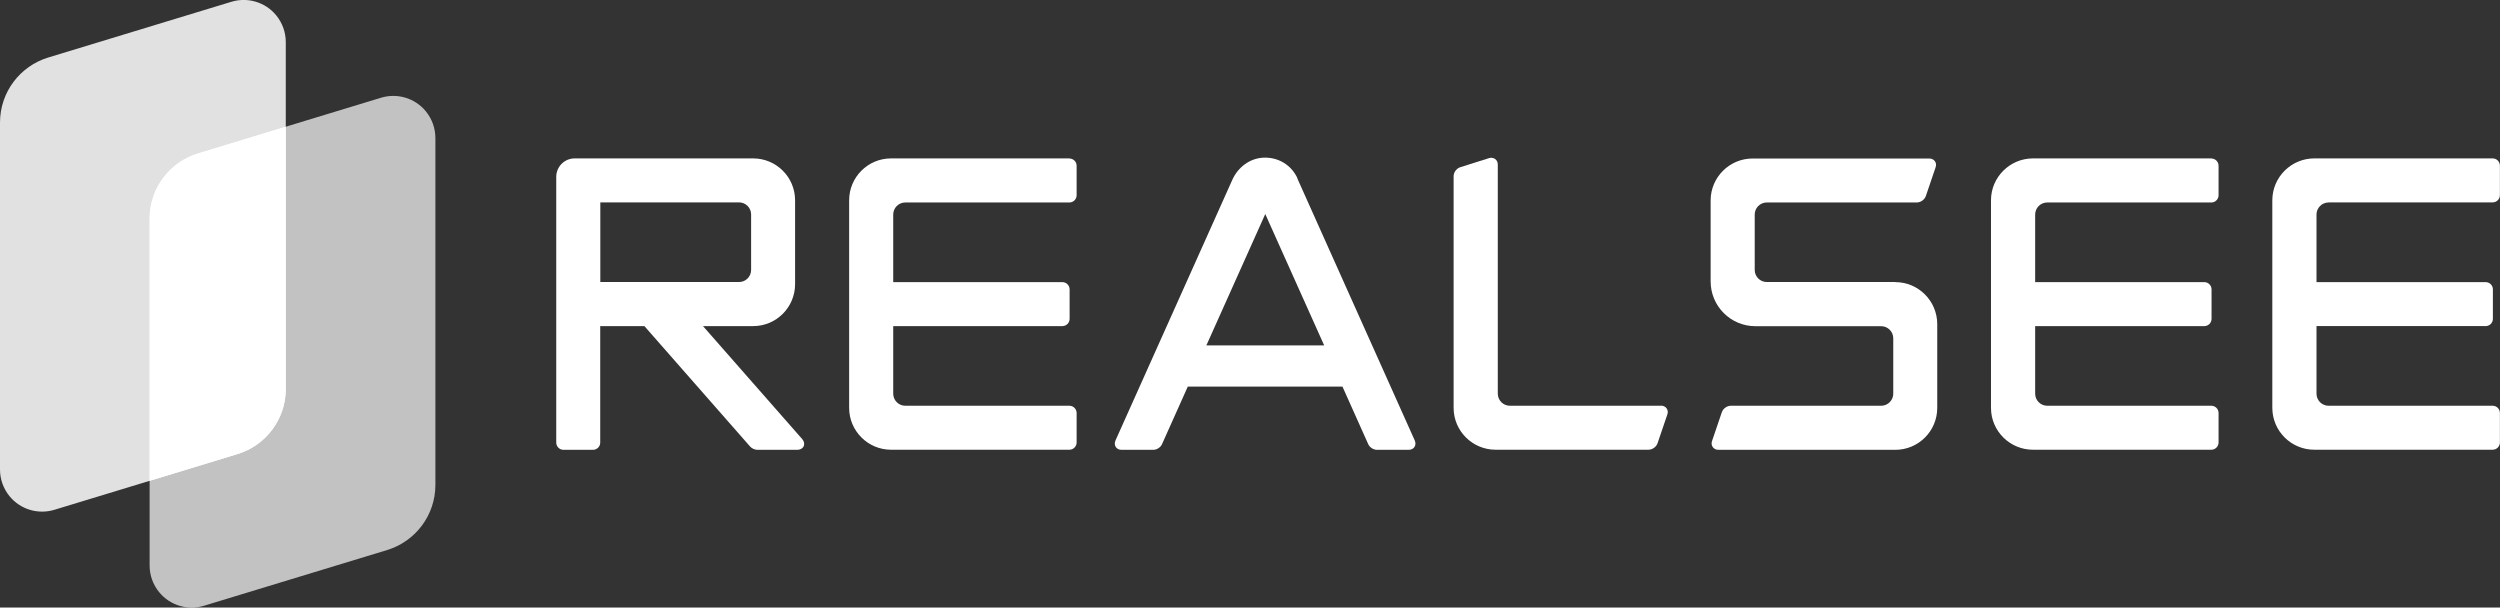 <?xml version="1.0" encoding="UTF-8"?>
<svg xmlns="http://www.w3.org/2000/svg" viewBox="0 0 252.99 61.48">
  <rect x="0" y="0" width="252.99" height="61.48" fill="#333333" stroke="none"/>
  <defs>
    <style>
      .cls-1, .cls-2, .cls-3, .cls-4 {
        fill: #fff;
      }

      .cls-2 {
        mix-blend-mode: multiply;
      }

      .cls-5 {
        isolation: isolate;
      }

      .cls-3 {
        opacity: .85;
      }

      .cls-4 {
        opacity: .7;
      }
    </style>
  </defs>
  <g class="cls-5">
    <g id="_图层_2" data-name="图层 2">
      <g id="_图层_1-2" data-name="图层 1">
        <g>
          <g>
            <path class="cls-4" d="M44.06,13.97V49.07c0,3.11-2.06,5.73-4.88,6.59,0,0-18.54,5.64-18.54,5.64-1.65,.5-3.44-.04-4.53-1.37-.64-.78-.97-1.74-.97-2.7V22.12c0-3.11,2.05-5.73,4.88-6.59,0,0,18.54-5.64,18.54-5.64,1.65-.5,3.44,.04,4.53,1.37,.64,.78,.97,1.74,.97,2.71Z"/>
            <path class="cls-3" d="M28.92,4.26V39.36c0,3.11-2.06,5.73-4.88,6.59,0,0-18.54,5.64-18.54,5.64-1.65,.5-3.44-.04-4.53-1.37C.33,49.44,0,48.48,0,47.51V12.41c0-3.11,2.05-5.73,4.88-6.59,0,0,18.54-5.64,18.54-5.64,1.65-.5,3.44,.04,4.53,1.37,.64,.78,.97,1.74,.97,2.71Z"/>
            <path class="cls-2" d="M28.92,39.36V12.82c-4.51,1.37-8.9,2.71-8.9,2.71-2.82,.86-4.88,3.49-4.88,6.59v26.54c4.51-1.37,8.9-2.71,8.9-2.71,2.82-.86,4.88-3.49,4.88-6.59Z"/>
          </g>
          <g>
            <path class="cls-1" d="M131.31,18.07h0c-.62-1.39-2-2.21-3.54-2.11-1.31,.09-2.49,.95-3.07,2.25l-11.82,26.37c-.1,.23-.09,.47,.03,.65,.12,.19,.33,.29,.58,.29h3.22c.36,0,.74-.25,.88-.57l2.61-5.83h15.65l2.61,5.83c.15,.33,.53,.57,.88,.57h3.22c.25,0,.46-.11,.58-.29,.12-.19,.13-.42,.03-.65l-11.88-26.51Zm2.68,16.88h-11.91l5.96-13.29,5.96,13.29Z"/>
            <path class="cls-1" d="M191.8,28.54h-13.01c-.67,0-1.22-.55-1.22-1.22v-5.61c0-.67,.55-1.22,1.22-1.22h15.18c.39,0,.79-.28,.92-.66l.99-2.91c.07-.22,.05-.44-.08-.61-.12-.17-.33-.27-.56-.27h-17.88c-2.34,0-4.25,1.9-4.25,4.24v8.2c0,2.5,2.03,4.53,4.53,4.53h12.73c.67,0,1.22,.55,1.22,1.22v5.61c0,.67-.55,1.22-1.22,1.22h-15.21c-.39,0-.79,.28-.92,.66l-.99,2.91c-.08,.22-.05,.44,.08,.62,.12,.17,.33,.27,.56,.27h17.91c2.34,0,4.24-1.9,4.24-4.24v-8.48c0-2.34-1.9-4.25-4.24-4.25Z"/>
            <path class="cls-1" d="M108.22,16.03h-18.05c-2.34,0-4.24,1.9-4.24,4.24v21c0,2.34,1.9,4.24,4.24,4.24h18.05c.4,0,.73-.33,.73-.73v-2.99c0-.4-.33-.73-.73-.73h-16.61c-.67,0-1.22-.55-1.22-1.22v-6.84h17.12c.4,0,.73-.33,.73-.73v-2.99c0-.4-.33-.73-.73-.73h-17.12v-6.84c0-.67,.55-1.22,1.22-1.22h16.61c.4,0,.73-.33,.73-.73v-2.99c0-.4-.33-.73-.73-.73Z"/>
            <path class="cls-1" d="M223.78,16.03h-18.05c-2.34,0-4.25,1.9-4.25,4.24v21c0,2.34,1.9,4.24,4.25,4.24h18.05c.4,0,.73-.33,.73-.73v-2.99c0-.4-.33-.73-.73-.73h-16.61c-.67,0-1.22-.55-1.22-1.22v-6.84h17.12c.4,0,.73-.33,.73-.73v-2.99c0-.4-.33-.73-.73-.73h-17.12v-6.84c0-.67,.55-1.22,1.22-1.22h16.61c.4,0,.73-.33,.73-.73v-2.99c0-.4-.33-.73-.73-.73Z"/>
            <path class="cls-1" d="M235.64,20.48h16.61c.4,0,.73-.33,.73-.73v-2.99c0-.4-.33-.73-.73-.73h-18.05c-2.34,0-4.25,1.9-4.25,4.24v21c0,2.34,1.9,4.24,4.25,4.24h18.05c.4,0,.73-.33,.73-.73v-2.99c0-.4-.33-.73-.73-.73h-16.61c-.67,0-1.22-.55-1.22-1.22v-6.84h17.12c.4,0,.73-.33,.73-.73v-2.99c0-.4-.33-.73-.73-.73h-17.12v-6.84c0-.67,.55-1.22,1.22-1.22Z"/>
            <path class="cls-1" d="M168.09,41.06h-15.3c-.67,0-1.22-.55-1.22-1.22V16.64c0-.23-.1-.43-.27-.55-.17-.12-.39-.16-.61-.09l-2.91,.92c-.39,.12-.68,.52-.68,.92v23.43c0,2.34,1.9,4.24,4.25,4.24h15.47c.39,0,.79-.28,.92-.66l.99-2.91c.08-.22,.05-.44-.08-.62-.12-.17-.33-.27-.56-.27Z"/>
            <path class="cls-1" d="M71.14,33h5.08c2.34,0,4.24-1.9,4.24-4.25v-8.48c0-2.34-1.9-4.24-4.24-4.24h-18.07c-1.03,0-1.86,.84-1.86,1.86v26.9c0,.4,.33,.73,.73,.73h2.99c.4,0,.73-.33,.73-.73v-11.79h4.47l10.7,12.19c.17,.19,.47,.33,.73,.33h4.01c.46,0,.63-.26,.68-.36,.05-.11,.13-.4-.17-.75l-10.02-11.41Zm4.87-5.68c0,.67-.55,1.22-1.22,1.22h-14.04v-8.06h14.04c.67,0,1.22,.55,1.22,1.22v5.61Z"/>
          </g>
        </g>
      </g>
    </g>
  </g>
</svg>